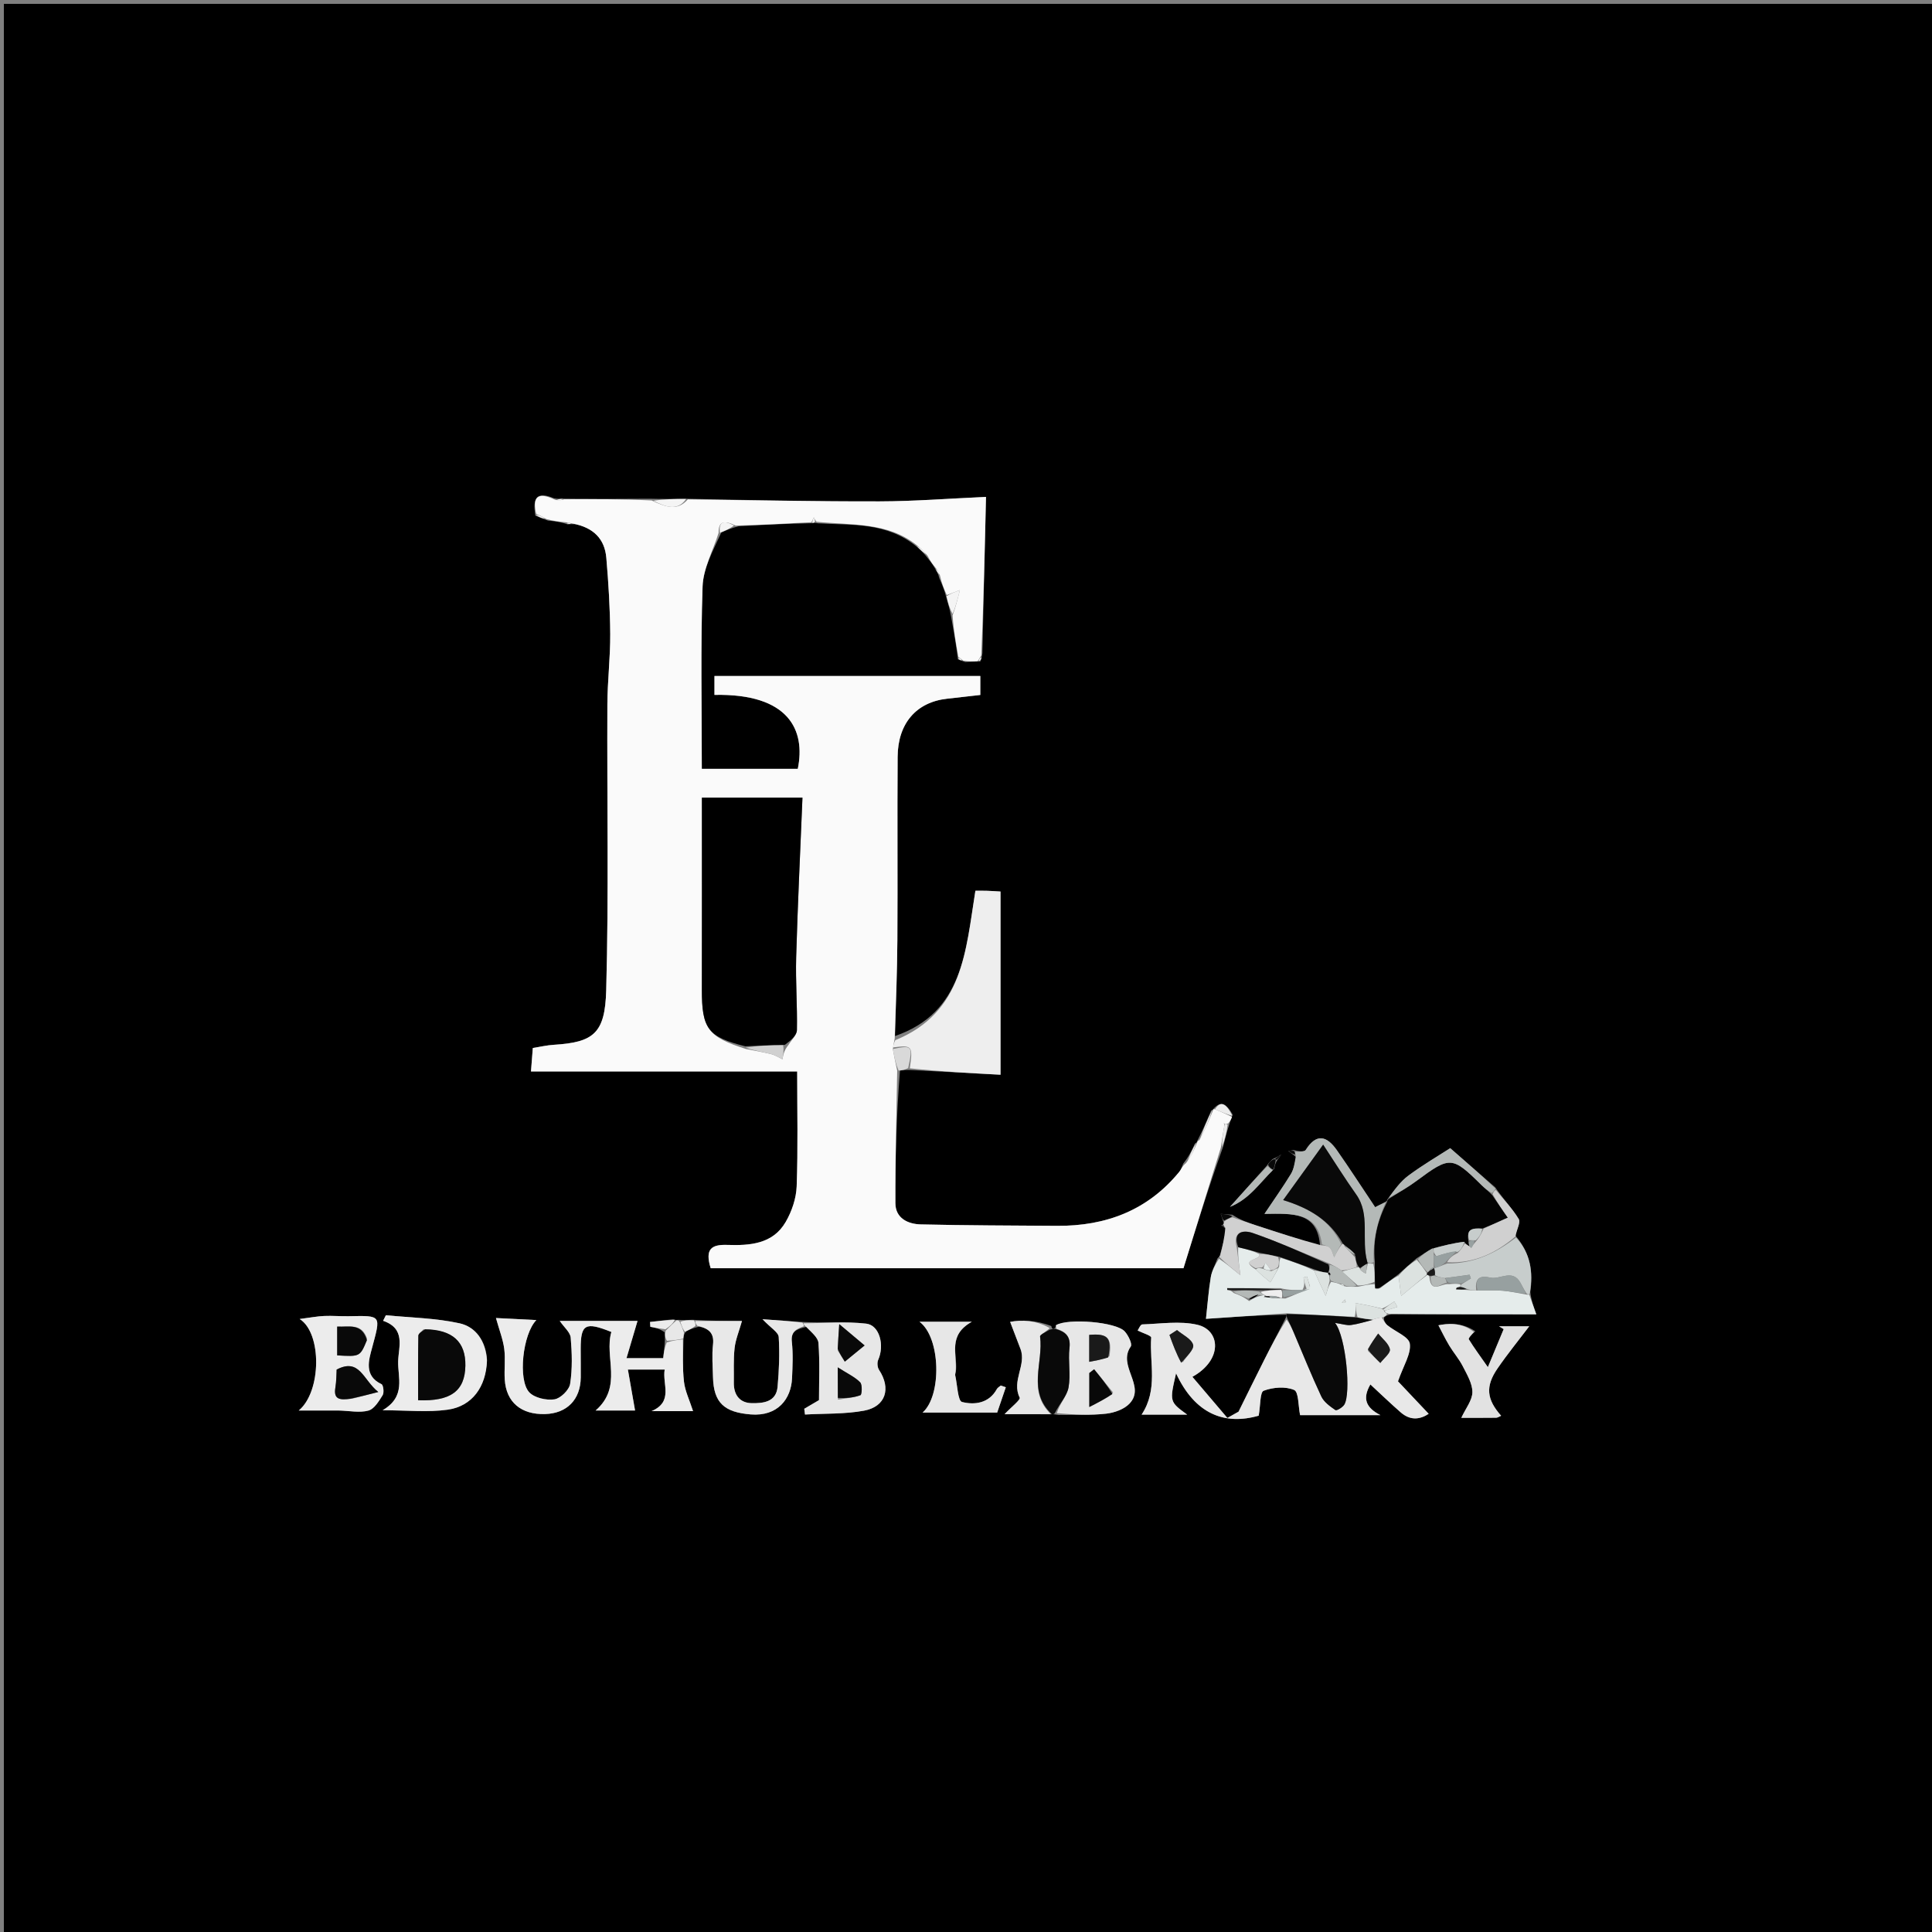 <svg version="1.1" id="Layer_1" xmlns="http://www.w3.org/2000/svg" xmlns:xlink="http://www.w3.org/1999/xlink" x="0px" y="0px"
	 width="100%" viewBox="0 0 500 500" enable-background="new 0 0 500 500" xml:space="preserve">
<rect x="0" y="0" width="500" height="500" fill="#808080" stroke="none"/>
<path fill="#000000" opacity="1" stroke="none" 
	d="
M334,501 
	C222.667,501 111.833,501 1,501 
	C1,334.333 1,167.667 1,1 
	C167.667,1 334.333,1 501,1 
	C501,167.667 501,334.333 501,501 
	C445.5,501 390,501 334,501 
M329.398,299.946 
	C328.978,300.304 328.559,300.662 327.817,301.72 
	C324.767,305.129 321.716,308.538 318.316,312.339 
	C323.322,310.341 325.985,306.165 329.767,302.475 
	C329.9,301.716 330.033,300.957 330.693,300.061 
	C330.989,299.637 331.285,299.214 331.581,298.791 
	C331.02,299.151 330.458,299.51 329.398,299.946 
M314,287.024 
	C314,287.024 314.041,287.083 313.459,287.421 
	C312.372,289.952 311.285,292.483 309.872,295.233 
	C309.872,295.233 309.847,295.624 309.254,295.965 
	C308.475,297.632 307.696,299.299 306.222,301.141 
	C305.896,301.842 305.699,302.649 305.225,303.23 
	C297.034,313.266 286.183,317.336 273.514,317.245 
	C261.776,317.16 250.037,317.146 238.303,316.874 
	C234.949,316.797 231.741,315.265 231.726,311.383 
	C231.681,299.946 232.01,288.507 232.911,277.069 
	C233.617,276.961 234.323,276.853 235.873,276.928 
	C243.68,277.338 251.487,277.748 258.936,278.139 
	C258.936,261.83 258.936,246.314 258.936,230.729 
	C257.282,230.637 256.3,230.559 255.317,230.534 
	C254.25,230.506 253.182,230.527 252.431,230.527 
	C249.923,246.106 249.304,262.007 231.64,268.124 
	C231.849,259.841 232.188,251.558 232.239,243.273 
	C232.338,227.468 232.194,211.662 232.306,195.858 
	C232.368,187.182 237.164,181.719 245.071,180.833 
	C247.956,180.509 250.842,180.181 253.705,179.857 
	C253.705,178.122 253.705,176.743 253.705,174.941 
	C230.708,174.941 208.004,174.941 184.902,174.941 
	C184.902,176.507 184.902,178.168 184.902,179.838 
	C204.221,179.444 208.514,189.016 206.468,198.967 
	C198.209,198.967 189.982,198.967 181.627,198.967 
	C181.627,182.993 181.3,167.376 181.827,151.789 
	C181.984,147.122 184.524,142.536 186.665,137.829 
	C187.878,137.266 189.091,136.704 191.178,136.191 
	C197.455,135.846 203.731,135.501 210.472,135.403 
	C210.628,135.322 210.784,135.241 211.682,135.436 
	C220.452,135.972 229.541,135.048 237.359,141.571 
	C238.24,142.365 239.121,143.158 240.184,144.56 
	C240.833,145.359 241.482,146.159 242.219,147.538 
	C242.517,148.012 242.814,148.486 243.098,149.657 
	C243.738,151.105 244.377,152.552 244.898,154.585 
	C245.328,156.042 245.758,157.499 246.174,159.702 
	C246.79,163.133 247.406,166.563 247.911,170.647 
	C248.276,170.79 248.641,170.933 249.778,171.328 
	C250.85,171.26 251.922,171.191 253.728,171.164 
	C253.883,170.771 254.039,170.378 254.244,169.049 
	C254.555,155.514 254.866,141.978 255.174,128.599 
	C245.665,129.022 236.673,129.731 227.679,129.754 
	C211.122,129.796 194.565,129.434 177.12,129.066 
	C174.411,129.123 171.702,129.18 168.069,129.074 
	C160.715,129.121 153.361,129.169 145.342,129.052 
	C144.893,129.106 144.443,129.16 143.308,128.935 
	C138.95,127.088 137.771,128.81 138.551,133.449 
	C139.42,133.806 140.289,134.164 141.803,134.725 
	C143.379,134.877 144.954,135.028 146.857,135.691 
	C147.222,135.664 147.587,135.638 148.736,135.648 
	C153.625,136.519 156.495,139.5 156.915,144.354 
	C157.483,150.915 157.885,157.51 157.926,164.092 
	C157.963,170.171 157.213,176.252 157.186,182.334 
	C157.075,206.992 157.56,231.663 156.885,256.304 
	C156.581,267.435 153.642,269.759 143.299,270.395 
	C141.516,270.504 139.752,270.929 137.891,271.222 
	C137.737,273.205 137.597,274.996 137.418,277.294 
	C160.382,277.294 183.289,277.294 206.311,277.294 
	C206.311,287.372 206.536,297.207 206.179,307.02 
	C206.066,310.141 204.92,313.507 203.34,316.235 
	C200.004,321.996 194.03,322.375 188.203,322.181 
	C184.106,322.045 182.381,323.253 183.927,328.217 
	C224.617,328.217 265.269,328.217 306.286,328.217 
	C309.451,317.999 312.704,307.493 316.589,296.628 
	C317.042,294.751 317.495,292.873 318.339,290.372 
	C318.505,289.934 318.67,289.497 319.007,288.448 
	C317.202,285.305 315.831,284.913 314,287.024 
M177.59,344.494 
	C178.392,344.122 179.194,343.751 180.93,343.334 
	C183.504,343.816 184.863,345.006 184.525,347.978 
	C184.21,350.754 184.449,353.6 184.521,356.413 
	C184.691,363.108 187.513,365.502 194.276,366.051 
	C201.326,366.623 204.743,361.981 204.977,356.705 
	C205.116,353.557 205.271,350.37 204.929,347.254 
	C204.641,344.622 206.068,343.947 208.894,343.357 
	C209.915,344.755 211.706,346.095 211.815,347.561 
	C212.184,352.515 211.956,357.514 211.956,362.353 
	C210.495,363.21 209.318,363.899 208.142,364.589 
	C208.205,365.086 208.268,365.582 208.33,366.079 
	C213.429,365.791 218.619,366.001 223.601,365.083 
	C229.242,364.042 230.663,359.328 227.496,354.531 
	C227.065,353.879 226.957,352.639 227.275,351.93 
	C228.953,348.195 227.658,342.961 224.175,342.558 
	C218.852,341.943 213.401,342.444 207.277,342.103 
	C204.332,341.899 201.386,341.694 197.338,341.414 
	C199.494,343.69 201.452,344.792 201.53,346.014 
	C201.802,350.29 201.621,354.625 201.237,358.904 
	C200.879,362.894 197.457,363.181 194.557,363.137 
	C191.461,363.09 189.861,361.006 189.914,357.825 
	C189.963,354.841 189.782,351.833 190.113,348.882 
	C190.361,346.681 191.263,344.553 192.024,341.863 
	C188.546,341.863 184.25,341.863 179.191,341.561 
	C178.113,341.624 177.036,341.687 175.497,341.568 
	C175.497,341.568 175.031,341.738 174.216,341.427 
	C172.22,341.659 170.224,341.891 168.229,342.123 
	C168.255,342.541 168.28,342.959 168.306,343.376 
	C169.489,343.604 170.671,343.831 171.989,344.79 
	C172.047,345.528 172.106,346.266 172.019,347.847 
	C171.891,349.084 171.763,350.321 171.641,351.493 
	C168.606,351.493 165.993,351.493 162.137,351.493 
	C163.187,347.948 164.081,344.93 164.991,341.855 
	C158.796,341.855 151.866,341.855 144.859,341.855 
	C145.996,343.513 147.581,344.791 147.699,346.192 
	C148.035,350.157 148.164,354.236 147.549,358.139 
	C147.299,359.728 145.054,361.925 143.474,362.153 
	C141.378,362.455 138.316,361.774 136.962,360.316 
	C133.992,357.115 135.266,345.243 138.811,341.631 
	C134.625,341.42 130.936,341.233 128.352,341.103 
	C129.238,344.282 130.179,346.637 130.496,349.073 
	C130.837,351.694 130.458,354.4 130.631,357.053 
	C131.014,362.903 134.88,366.135 141.07,365.958 
	C146.724,365.795 150.237,362.214 150.296,356.512 
	C150.321,354.014 150.277,351.516 150.282,349.018 
	C150.292,342.7 151.461,341.992 158.223,344.713 
	C156.32,351.176 161.27,358.837 154.146,365.037 
	C158.251,365.037 161.937,365.037 164.354,365.037 
	C163.704,361.332 163.106,357.924 162.495,354.441 
	C166.248,354.441 168.994,354.441 172.02,354.441 
	C171.357,358.195 174.37,362.735 168.627,365.198 
	C172.527,365.198 176.426,365.198 179.363,365.198 
	C178.445,362.341 177.292,360.016 177.013,357.59 
	C176.598,353.975 176.801,350.288 176.901,346.209 
	C176.936,345.76 176.97,345.311 177.59,344.494 
M386.952,307.276 
	C383.077,303.902 379.203,300.528 375.315,297.143 
	C372.372,299.046 368.293,301.431 364.516,304.224 
	C362.427,305.768 360.844,307.996 359.008,310.462 
	C359.004,310.645 359.001,310.827 358.317,311.162 
	C357.287,311.698 356.256,312.233 355.89,312.423 
	C352.375,307.171 349.267,302.362 345.985,297.675 
	C343.44,294.04 340.743,293.131 337.921,297.602 
	C337.571,298.158 336.055,297.978 334.778,297.634 
	C334.313,297.731 333.848,297.828 333.383,297.925 
	C333.948,298.282 334.512,298.639 335.519,299.537 
	C335.062,300.969 334.857,302.553 334.099,303.802 
	C332.133,307.045 329.925,310.14 327.238,314.152 
	C334.667,314.031 341.042,313.678 341.633,322.512 
	C336.163,320.734 330.691,318.963 325.225,317.174 
	C323.136,316.49 321.06,315.763 318.929,314.384 
	C317.926,314.303 316.923,314.221 315.921,314.14 
	C316.149,314.815 316.377,315.491 316.74,316.598 
	C316.74,316.598 316.583,317.022 316.06,317.13 
	C316.312,317.283 316.565,317.436 317.467,318.114 
	C316.911,320.387 316.354,322.66 315.667,324.981 
	C315.667,324.981 315.588,325.097 315.624,325.119 
	C315.624,325.119 315.58,325.089 315.071,325.705 
	C314.478,327.315 313.622,328.881 313.348,330.544 
	C312.783,333.961 312.53,337.43 312.1,341.315 
	C318.765,340.856 325.857,340.368 332.931,340.239 
	C332.932,340.48 332.955,340.719 332.55,341.474 
	C330.762,344.957 328.951,348.428 327.193,351.926 
	C324.95,356.387 322.75,360.87 320.532,365.344 
	C319.568,365.884 318.604,366.424 317.64,366.964 
	C314.724,363.535 311.808,360.105 308.592,356.322 
	C316.514,351.931 315.868,344.226 309.856,342.843 
	C305.338,341.803 300.383,342.601 295.629,342.755 
	C295.135,342.771 294.679,343.972 294.416,344.335 
	C295.73,344.994 297.966,345.663 297.928,346.164 
	C297.445,352.693 299.77,359.577 295.443,366.11 
	C299.272,366.11 302.805,366.11 307.253,366.11 
	C302.661,362.766 302.661,362.766 304.364,355.42 
	C309.244,365.895 316.851,368.939 325.752,366.376 
	C326.23,363.661 326.067,360.289 327.037,359.924 
	C329.432,359.022 332.666,358.753 334.923,359.722 
	C336.116,360.234 335.972,363.863 336.465,366.243 
	C342.832,366.243 350.046,366.243 357.26,366.243 
	C353.54,364.33 352.502,362.005 354.652,358.297 
	C357.282,360.728 359.829,363.187 362.493,365.511 
	C365.132,367.814 367.655,367.273 369.743,365.894 
	C366.417,362.372 363.502,359.286 361.799,357.484 
	C363.24,353.344 365.221,350.384 364.859,347.746 
	C364.61,345.937 361.065,344.622 359.074,342.987 
	C358.435,342.462 358.056,341.621 358.22,340.921 
	C358.54,340.643 358.861,340.364 360.094,340.145 
	C372.581,340.145 385.068,340.145 397.598,340.145 
	C396.85,338.063 396.305,336.548 396.032,334.401 
	C396.829,329.156 396.092,324.311 392.122,319.694 
	C392.475,318.26 393.581,316.37 393.041,315.475 
	C391.402,312.76 389.125,310.43 386.952,307.276 
M272.068,343.178 
	C268.184,341.638 264.291,341.543 261.424,342.103 
	C262.494,344.9 263.294,346.998 264.099,349.095 
	C265.7,353.263 261.733,357.347 263.892,361.701 
	C264.171,362.263 261.64,364.219 259.982,365.984 
	C264.249,365.984 268.104,365.984 272.492,366.014 
	C272.67,366.006 272.848,365.999 273.944,366.196 
	C278.066,366.12 282.219,366.317 286.297,365.855 
	C288.41,365.616 290.935,364.721 292.329,363.235 
	C296.615,358.668 289.102,353.482 292.641,348.472 
	C293.096,347.828 292.001,345.584 291.083,344.573 
	C288.84,342.102 276.448,341.103 273.327,342.939 
	C273.207,343.009 273.367,343.554 272.703,343.919 
	C272.474,343.947 272.244,343.975 272.068,343.178 
M126.034,351.74 
	C125.712,347.074 123.15,343.403 118.939,342.472 
	C112.729,341.099 106.235,341.015 99.862,340.382 
	C99.624,340.862 99.387,341.342 99.149,341.822 
	C105.059,343.865 103.158,348.512 103.042,352.281 
	C102.913,356.46 105.15,361.388 99.015,364.973 
	C105.413,364.973 110.734,365.551 115.87,364.825 
	C122.167,363.934 125.801,358.94 126.034,351.74 
M87.97,365.041 
	C90.449,365.106 93.068,365.683 95.356,365.054 
	C96.86,364.64 98.077,362.605 99.035,361.057 
	C99.45,360.385 99.205,358.439 98.724,358.214 
	C94.08,356.039 95.482,351.855 96.282,348.857 
	C98.554,340.352 98.868,340.453 90.277,340.635 
	C88.15,340.68 86.016,340.479 83.893,340.573 
	C82.113,340.652 80.346,340.997 77.552,341.355 
	C83.349,344.995 83.212,360.182 77.319,365.035 
	C81.357,365.035 84.23,365.035 87.97,365.041 
M381.807,344.528 
	C378.115,342.038 374.34,342.577 372.261,342.981 
	C373.084,344.535 373.99,346.434 375.067,348.232 
	C376.165,350.065 377.611,351.705 378.574,353.598 
	C379.66,355.735 381.074,358.067 381.052,360.302 
	C381.033,362.396 379.324,364.474 378.186,366.93 
	C380.979,366.93 384.095,366.949 387.21,366.908 
	C387.622,366.902 388.03,366.589 388.489,366.397 
	C384.714,362.125 384.372,358.797 387.556,354.161 
	C390.138,350.401 393.032,346.856 395.774,343.234 
	C393.377,343.234 390.657,343.234 387.937,343.234 
	C388.341,343.483 388.745,343.732 389.149,343.981 
	C387.853,347.096 386.556,350.212 385.058,353.814 
	C382.964,350.817 381.456,348.77 380.128,346.613 
	C379.963,346.346 380.755,345.491 381.807,344.528 
M247.437,354.466 
	C247.734,350.311 245.257,345.563 251.506,342.067 
	C246.258,342.067 242.518,342.067 237.968,342.067 
	C243.473,346.173 243.766,361.191 238.768,365.569 
	C245.375,365.569 251.534,365.569 258.073,365.569 
	C258.77,363.522 259.536,361.272 260.302,359.023 
	C259.865,358.874 259.428,358.725 258.991,358.576 
	C258.65,358.876 258.19,359.111 257.985,359.485 
	C255.945,363.201 252.206,363.648 248.971,362.831 
	C247.872,362.554 247.762,358.35 247.208,355.938 
	C247.172,355.781 247.212,355.607 247.437,354.466 
z"/>
<path fill="#FAFAFA" opacity="1" stroke="none" 
	d="
M146.006,129.216 
	C153.361,129.169 160.715,129.121 168.64,129.519 
	C172.265,131.211 175.311,132.355 178.007,129.241 
	C194.565,129.434 211.122,129.796 227.679,129.754 
	C236.673,129.731 245.665,129.022 255.174,128.599 
	C254.866,141.978 254.555,155.514 253.956,169.632 
	C253.443,170.517 253.219,170.82 252.994,171.123 
	C251.922,171.191 250.85,171.26 249.29,170.971 
	C248.542,170.407 248.282,170.2 248.021,169.993 
	C247.406,166.563 246.79,163.133 246.533,159.251 
	C247.367,156.917 247.841,155.034 248.424,152.716 
	C246.78,153.335 245.899,153.667 245.017,153.999 
	C244.377,152.552 243.738,151.105 243.313,149.135 
	C243.062,148.061 242.596,147.51 242.131,146.959 
	C241.482,146.159 240.833,145.359 240.092,143.895 
	C239.042,142.485 238.085,141.74 237.128,140.996 
	C229.541,135.048 220.452,135.972 211.311,135.036 
	C210.83,134.388 210.721,134.141 210.612,133.894 
	C210.41,134.315 210.209,134.735 210.007,135.156 
	C203.731,135.501 197.455,135.846 190.399,136.022 
	C187.264,134.522 185.932,135.002 185.972,137.912 
	C184.524,142.536 181.984,147.122 181.827,151.789 
	C181.3,167.376 181.627,182.993 181.627,198.967 
	C189.982,198.967 198.209,198.967 206.468,198.967 
	C208.514,189.016 204.221,179.444 184.902,179.838 
	C184.902,178.168 184.902,176.507 184.902,174.941 
	C208.004,174.941 230.708,174.941 253.705,174.941 
	C253.705,176.743 253.705,178.122 253.705,179.857 
	C250.842,180.181 247.956,180.509 245.071,180.833 
	C237.164,181.719 232.368,187.182 232.306,195.858 
	C232.194,211.662 232.338,227.468 232.239,243.273 
	C232.188,251.558 231.849,259.841 231.551,268.747 
	C231.333,269.939 231.205,270.509 231.068,271.484 
	C231.437,273.615 231.815,275.342 232.193,277.069 
	C232.01,288.507 231.681,299.946 231.726,311.383 
	C231.741,315.265 234.949,316.797 238.303,316.874 
	C250.037,317.146 261.776,317.16 273.514,317.245 
	C286.183,317.336 297.034,313.266 305.225,303.23 
	C305.699,302.649 305.896,301.842 306.934,301.012 
	C308.38,299.131 309.114,297.377 309.847,295.624 
	C309.847,295.624 309.872,295.233 310.389,295.073 
	C311.951,292.304 312.996,289.693 314.041,287.083 
	C314.041,287.083 314,287.024 314.407,287.075 
	C316.155,287.771 317.496,288.416 318.836,289.06 
	C318.67,289.497 318.505,289.934 317.906,290.684 
	C317.473,290.997 316.997,291.004 316.946,290.869 
	C316.813,290.685 316.731,290.636 316.649,290.587 
	C316.767,290.724 316.886,290.861 316.868,291.31 
	C316.474,293.411 316.216,295.199 315.958,296.987 
	C312.704,307.493 309.451,317.999 306.286,328.217 
	C265.269,328.217 224.617,328.217 183.927,328.217 
	C182.381,323.253 184.106,322.045 188.203,322.181 
	C194.03,322.375 200.004,321.996 203.34,316.235 
	C204.92,313.507 206.066,310.141 206.179,307.02 
	C206.536,297.207 206.311,287.372 206.311,277.294 
	C183.289,277.294 160.382,277.294 137.418,277.294 
	C137.597,274.996 137.737,273.205 137.891,271.222 
	C139.752,270.929 141.516,270.504 143.299,270.395 
	C153.642,269.759 156.581,267.435 156.885,256.304 
	C157.56,231.663 157.075,206.992 157.186,182.334 
	C157.213,176.252 157.963,170.171 157.926,164.092 
	C157.885,157.51 157.483,150.915 156.915,144.354 
	C156.495,139.5 153.625,136.519 148.137,135.476 
	C147.202,135.262 146.866,135.221 146.529,135.18 
	C144.954,135.028 143.379,134.877 141.376,134.329 
	C140.223,133.614 139.496,133.296 138.769,132.977 
	C137.771,128.81 138.95,127.088 143.696,129.349 
	C144.725,129.581 145.366,129.399 146.006,129.216 
M193.106,271.493 
	C195.28,271.925 197.473,272.278 199.619,272.821 
	C200.627,273.076 201.543,273.693 202.5,274.147 
	C202.704,272.986 202.908,271.825 204.031,270.464 
	C204.804,269.173 206.216,267.894 206.242,266.588 
	C206.366,260.295 205.87,253.988 206.049,247.698 
	C206.434,234.167 207.098,220.644 207.675,206.436 
	C198.469,206.436 190.146,206.436 181.652,206.436 
	C181.652,222.954 181.679,239.505 181.641,256.056 
	C181.618,266.239 183.199,268.37 193.106,271.493 
M190.515,133.419 
	C190.515,133.419 190.576,133.522 190.515,133.419 
z"/>
<path fill="#E8E8E8" opacity="1" stroke="none" 
	d="
M357.559,340.925 
	C358.056,341.621 358.435,342.462 359.074,342.987 
	C361.065,344.622 364.61,345.937 364.859,347.746 
	C365.221,350.384 363.24,353.344 361.799,357.484 
	C363.502,359.286 366.417,362.372 369.743,365.894 
	C367.655,367.273 365.132,367.814 362.493,365.511 
	C359.829,363.187 357.282,360.728 354.652,358.297 
	C352.502,362.005 353.54,364.33 357.26,366.243 
	C350.046,366.243 342.832,366.243 336.465,366.243 
	C335.972,363.863 336.116,360.234 334.923,359.722 
	C332.666,358.753 329.432,359.022 327.037,359.924 
	C326.067,360.289 326.23,363.661 325.752,366.376 
	C316.851,368.939 309.244,365.895 304.364,355.42 
	C302.661,362.766 302.661,362.766 307.253,366.11 
	C302.805,366.11 299.272,366.11 295.443,366.11 
	C299.77,359.577 297.445,352.693 297.928,346.164 
	C297.966,345.663 295.73,344.994 294.416,344.335 
	C294.679,343.972 295.135,342.771 295.629,342.755 
	C300.383,342.601 305.338,341.803 309.856,342.843 
	C315.868,344.226 316.514,351.931 308.592,356.322 
	C311.808,360.105 314.724,363.535 317.64,366.964 
	C318.604,366.424 319.568,365.884 320.532,365.344 
	C322.75,360.87 324.95,356.387 327.193,351.926 
	C328.951,348.428 330.762,344.957 332.952,341.52 
	C333.823,342.615 334.308,343.658 334.759,344.715 
	C337.136,350.289 339.383,355.923 341.957,361.404 
	C342.638,362.855 344.221,363.974 345.607,364.932 
	C345.922,365.149 347.429,364.254 347.886,363.547 
	C349.691,360.756 348.348,345.919 345.509,342.366 
	C347.401,342.646 348.547,343.063 349.616,342.918 
	C351.503,342.663 353.344,342.065 355.397,341.453 
	C356.247,341.173 356.903,341.049 357.559,340.925 
M306.091,352.563 
	C307.074,351.032 309.102,349.218 308.782,348.041 
	C308.364,346.504 306.089,345.472 304.612,344.223 
	C303.961,344.645 303.31,345.066 302.658,345.487 
	C303.537,347.929 304.415,350.371 306.091,352.563 
M353.995,349.578 
	C355.072,350.63 356.148,351.683 357.224,352.736 
	C358.119,351.545 359.897,350.176 359.702,349.203 
	C359.401,347.7 357.75,346.466 356.672,345.118 
	C355.779,346.358 354.887,347.598 353.995,349.578 
z"/>
<path fill="#EEEEEE" opacity="1" stroke="none" 
	d="
M231.076,271.079 
	C231.205,270.509 231.333,269.939 231.704,269.195 
	C249.304,262.007 249.923,246.106 252.431,230.527 
	C253.182,230.527 254.25,230.506 255.317,230.534 
	C256.3,230.559 257.282,230.637 258.936,230.729 
	C258.936,246.314 258.936,261.83 258.936,278.139 
	C251.487,277.748 243.68,277.338 235.459,276.477 
	C236.283,270.663 236.095,270.428 231.076,271.079 
z"/>
<path fill="#E5ECEB" opacity="1" stroke="none" 
	d="
M395.761,335.034 
	C396.305,336.548 396.85,338.063 397.598,340.145 
	C385.068,340.145 372.581,340.145 359.431,340.016 
	C358.479,339.742 358.281,339.518 358.517,339.162 
	C359.788,338.815 360.715,338.519 361.642,338.223 
	C361.372,337.754 361.102,337.285 360.833,336.816 
	C359.85,337.499 358.867,338.182 357.663,338.658 
	C355.223,338.039 353.002,337.627 350.782,337.214 
	C350.851,338.397 350.92,339.58 350.58,340.79 
	C344.43,340.505 338.69,340.192 332.949,339.88 
	C325.857,340.368 318.765,340.856 312.1,341.315 
	C312.53,337.43 312.783,333.961 313.348,330.544 
	C313.622,328.881 314.478,327.315 315.477,325.762 
	C317.147,326.856 318.411,327.894 321.011,330.028 
	C320.581,326.761 320.319,324.769 320.457,322.782 
	C322.56,323.267 324.264,323.748 325.902,324.538 
	C326.546,326.238 320.464,325.791 325.011,328.541 
	C326.32,329.878 327.548,330.87 328.777,331.862 
	C329.528,330.596 330.278,329.33 331.052,327.754 
	C331.069,326.824 331.064,326.204 331.414,325.528 
	C334.521,326.471 337.272,327.47 340.093,328.817 
	C341.036,331.017 341.91,332.869 343.096,335.382 
	C343.488,333.959 343.797,332.839 344.467,331.745 
	C345.536,331.921 346.243,332.072 346.982,332.436 
	C347.351,332.739 347.689,332.829 348.407,332.966 
	C349.552,333.019 350.315,333.025 351.418,333.013 
	C353.052,332.671 354.347,332.346 355.751,332.34 
	C355.869,332.882 355.878,333.106 355.933,333.55 
	C356.329,333.695 356.679,333.62 357.293,333.302 
	C359.014,331.963 360.471,330.866 361.938,330.13 
	C362.185,332.205 362.423,333.92 362.626,335.384 
	C364.869,333.518 367.043,331.709 369.417,329.935 
	C369.616,329.97 369.937,330.215 369.944,330.573 
	C370.368,334.877 372.967,332.08 374.967,332.334 
	C376.225,332.222 377.068,332.195 377.932,332.374 
	C377.952,332.58 377.998,332.992 377.744,333.078 
	C377.328,333.191 377.13,333.169 377.016,333.256 
	C376.911,333.336 376.895,333.533 376.839,333.679 
	C377.784,333.725 378.729,333.771 380.065,333.876 
	C380.983,333.945 381.509,333.957 382.37,333.983 
	C384.78,333.999 386.868,333.866 388.929,334.039 
	C390.992,334.213 393.03,334.694 395.25,335.06 
	C395.42,335.08 395.761,335.034 395.761,335.034 
M329.438,335.98 
	C329.941,335.982 330.444,335.984 331.396,335.998 
	C331.396,335.998 331.844,336.039 332.656,336.055 
	C334.792,335.222 336.927,334.389 339.034,332.916 
	C338.769,332.062 338.503,331.208 338.238,330.354 
	C337.941,330.441 337.644,330.528 337.347,330.615 
	C337.546,331.636 337.745,332.657 337.087,333.823 
	C335.35,333.871 333.612,333.918 331.309,333.38 
	C326.737,333.38 322.164,333.38 317.592,333.38 
	C317.597,333.528 317.603,333.676 317.609,333.824 
	C318.081,333.863 318.553,333.902 319.271,334.619 
	C320.533,335.082 321.794,335.546 323.267,336.717 
	C324.193,336.137 325.119,335.558 326.58,335.284 
	C326.778,335.228 326.975,335.172 327.269,335.145 
	C327.269,335.145 327.388,335.195 327.1,335.717 
	C327.639,335.731 328.178,335.744 329.438,335.98 
M348.281,336.998 
	C348.207,336.764 348.134,336.53 348.06,336.297 
	C347.799,336.561 347.538,336.824 347.277,337.088 
	C347.511,337.16 347.745,337.232 348.281,336.998 
M368.516,333.584 
	C368.516,333.584 368.446,333.475 368.516,333.584 
M343.581,336.514 
	C343.581,336.514 343.481,336.571 343.581,336.514 
z"/>
<path fill="#ECECEC" opacity="1" stroke="none" 
	d="
M176.74,346.632 
	C176.801,350.288 176.598,353.975 177.013,357.59 
	C177.292,360.016 178.445,362.341 179.363,365.198 
	C176.426,365.198 172.527,365.198 168.627,365.198 
	C174.37,362.735 171.357,358.195 172.02,354.441 
	C168.994,354.441 166.248,354.441 162.495,354.441 
	C163.106,357.924 163.704,361.332 164.354,365.037 
	C161.937,365.037 158.251,365.037 154.146,365.037 
	C161.27,358.837 156.32,351.176 158.223,344.713 
	C151.461,341.992 150.292,342.7 150.282,349.018 
	C150.277,351.516 150.321,354.014 150.296,356.512 
	C150.237,362.214 146.724,365.795 141.07,365.958 
	C134.88,366.135 131.014,362.903 130.631,357.053 
	C130.458,354.4 130.837,351.694 130.496,349.073 
	C130.179,346.637 129.238,344.282 128.352,341.103 
	C130.936,341.233 134.625,341.42 138.811,341.631 
	C135.266,345.243 133.992,357.115 136.962,360.316 
	C138.316,361.774 141.378,362.455 143.474,362.153 
	C145.054,361.925 147.299,359.728 147.549,358.139 
	C148.164,354.236 148.035,350.157 147.699,346.192 
	C147.581,344.791 145.996,343.513 144.859,341.855 
	C151.866,341.855 158.796,341.855 164.991,341.855 
	C164.081,344.93 163.187,347.948 162.137,351.493 
	C165.993,351.493 168.606,351.493 171.641,351.493 
	C171.763,350.321 171.891,349.084 172.552,347.42 
	C174.303,346.872 175.522,346.752 176.74,346.632 
z"/>
<path fill="#030303" opacity="1" stroke="none" 
	d="
M355.887,333.33 
	C355.878,333.106 355.869,332.882 355.842,332.04 
	C355.783,329.969 355.743,328.515 355.815,326.617 
	C355.236,320.771 356.535,315.772 358.997,311.01 
	C359.001,310.827 359.004,310.645 359.387,310.272 
	C362.043,308.602 364.406,307.235 366.584,305.621 
	C375.291,299.168 375.805,299.178 383.428,306.71 
	C384.242,307.515 385.146,308.228 386.18,309.287 
	C387.629,311.418 388.909,313.246 390.226,315.128 
	C387.905,316.177 385.942,317.063 383.577,317.974 
	C380.992,317.777 379.377,318.129 380.093,321.495 
	C380.166,322.371 380.347,322.697 380.233,322.636 
	C379.644,322.109 379.351,321.969 378.979,321.386 
	C376.272,321.655 373.642,322.368 370.707,323.102 
	C369.246,323.908 368.092,324.693 366.634,325.637 
	C364.864,327.121 363.396,328.445 361.929,329.77 
	C360.471,330.866 359.014,331.963 356.996,333.312 
	C356.252,333.487 356.07,333.409 355.887,333.33 
z"/>
<path fill="#E7E7E7" opacity="1" stroke="none" 
	d="
M208.004,342.471 
	C213.401,342.444 218.852,341.943 224.175,342.558 
	C227.658,342.961 228.953,348.195 227.275,351.93 
	C226.957,352.639 227.065,353.879 227.496,354.531 
	C230.663,359.328 229.242,364.042 223.601,365.083 
	C218.619,366.001 213.429,365.791 208.33,366.079 
	C208.268,365.582 208.205,365.086 208.142,364.589 
	C209.318,363.899 210.495,363.21 211.956,362.353 
	C211.956,357.514 212.184,352.515 211.815,347.561 
	C211.706,346.095 209.915,344.755 208.443,343.222 
	C207.99,342.881 207.994,342.676 208.004,342.471 
M216.864,362.223 
	C218.822,361.892 220.848,361.748 222.683,361.078 
	C223.06,360.941 223.216,358.364 222.616,357.75 
	C221.27,356.371 219.384,355.519 216.812,353.872 
	C216.812,357.402 216.812,359.358 216.864,362.223 
M216.802,349.521 
	C217.414,350.478 218.026,351.435 218.638,352.392 
	C220.143,351.161 221.647,349.929 223.76,348.199 
	C221.534,346.329 219.88,344.939 217.195,342.684 
	C216.99,345.79 216.896,347.21 216.802,349.521 
z"/>
<path fill="#ECECEC" opacity="1" stroke="none" 
	d="
M126.032,352.161 
	C125.801,358.94 122.167,363.934 115.87,364.825 
	C110.734,365.551 105.413,364.973 99.015,364.973 
	C105.15,361.388 102.913,356.46 103.042,352.281 
	C103.158,348.512 105.059,343.865 99.149,341.822 
	C99.387,341.342 99.624,340.862 99.862,340.382 
	C106.235,341.015 112.729,341.099 118.939,342.472 
	C123.15,343.403 125.712,347.074 126.032,352.161 
M109.59,344.029 
	C109.129,344.58 108.278,345.124 108.268,345.682 
	C108.168,351.256 108.208,356.831 108.208,362.386 
	C116.705,362.694 120.331,359.951 120.438,353.432 
	C120.539,347.301 117.148,344.097 109.59,344.029 
z"/>
<path fill="#E7E7E7" opacity="1" stroke="none" 
	d="
M273.396,343.877 
	C273.367,343.554 273.207,343.009 273.327,342.939 
	C276.448,341.103 288.84,342.102 291.083,344.573 
	C292.001,345.584 293.096,347.828 292.641,348.472 
	C289.102,353.482 296.615,358.668 292.329,363.235 
	C290.935,364.721 288.41,365.616 286.297,365.855 
	C282.219,366.317 278.066,366.12 273.5,365.723 
	C274.268,363.195 276.144,361.258 276.54,359.056 
	C277.134,355.745 276.392,352.213 276.784,348.841 
	C277.126,345.89 275.817,344.648 273.396,343.877 
M288.064,360.377 
	C286.429,358.374 284.793,356.371 283.158,354.367 
	C282.742,354.69 282.327,355.012 281.911,355.335 
	C281.911,357.874 281.911,360.413 281.911,364.134 
	C284.309,362.908 286.018,362.034 288.064,360.377 
M287.112,351.017 
	C287.853,346.251 286.716,345.035 281.889,345.464 
	C281.889,347.705 281.889,349.938 281.889,352.443 
	C283.656,352.118 285.066,351.858 287.112,351.017 
z"/>
<path fill="#ECECEC" opacity="1" stroke="none" 
	d="
M87.537,365.038 
	C84.23,365.035 81.357,365.035 77.319,365.035 
	C83.212,360.182 83.349,344.995 77.552,341.355 
	C80.346,340.997 82.113,340.652 83.893,340.573 
	C86.016,340.479 88.15,340.68 90.277,340.635 
	C98.868,340.453 98.554,340.352 96.282,348.857 
	C95.482,351.855 94.08,356.039 98.724,358.214 
	C99.205,358.439 99.45,360.385 99.035,361.057 
	C98.077,362.605 96.86,364.64 95.356,365.054 
	C93.068,365.683 90.449,365.106 87.537,365.038 
M91.155,361.981 
	C93.143,361.471 95.13,360.96 97.905,360.247 
	C93.945,357.117 93.09,351.329 87.125,354.443 
	C87.051,355.585 87.083,357.385 86.791,359.132 
	C86.275,362.223 87.983,362.377 91.155,361.981 
M94.986,346.421 
	C93.6,342.306 90.318,343.489 87.264,343.316 
	C87.264,346.067 87.264,348.43 87.264,350.77 
	C93.184,351.12 93.184,351.12 94.986,346.421 
z"/>
<path fill="#E8E8E8" opacity="1" stroke="none" 
	d="
M207.641,342.287 
	C207.994,342.676 207.99,342.881 207.999,343.239 
	C206.068,343.947 204.641,344.622 204.929,347.254 
	C205.271,350.37 205.116,353.557 204.977,356.705 
	C204.743,361.981 201.326,366.623 194.276,366.051 
	C187.513,365.502 184.691,363.108 184.521,356.413 
	C184.449,353.6 184.21,350.754 184.525,347.978 
	C184.863,345.006 183.504,343.816 180.452,343.104 
	C179.967,342.537 179.961,342.2 179.955,341.863 
	C184.25,341.863 188.546,341.863 192.024,341.863 
	C191.263,344.553 190.361,346.681 190.113,348.882 
	C189.782,351.833 189.963,354.841 189.914,357.825 
	C189.861,361.006 191.461,363.09 194.557,363.137 
	C197.457,363.181 200.879,362.894 201.237,358.904 
	C201.621,354.625 201.802,350.29 201.53,346.014 
	C201.452,344.792 199.494,343.69 197.338,341.414 
	C201.386,341.694 204.332,341.899 207.641,342.287 
z"/>
<path fill="#090909" opacity="1" stroke="none" 
	d="
M332.94,340.06 
	C338.69,340.192 344.43,340.505 350.921,340.945 
	C352.849,341.252 354.026,341.431 355.203,341.61 
	C353.344,342.065 351.503,342.663 349.616,342.918 
	C348.547,343.063 347.401,342.646 345.509,342.366 
	C348.348,345.919 349.691,360.756 347.886,363.547 
	C347.429,364.254 345.922,365.149 345.607,364.932 
	C344.221,363.974 342.638,362.855 341.957,361.404 
	C339.383,355.923 337.136,350.289 334.759,344.715 
	C334.308,343.658 333.823,342.615 333.177,341.26 
	C332.955,340.719 332.932,340.48 332.94,340.06 
z"/>
<path fill="#B4B9B7" opacity="1" stroke="none" 
	d="
M358.657,311.086 
	C356.535,315.772 355.236,320.771 355.524,326.62 
	C354.736,327.038 354.351,327.008 353.854,326.601 
	C352.204,320.62 354.736,314.395 350.964,309.096 
	C348.116,305.095 345.521,300.913 342.428,296.227 
	C338.445,301.75 335.362,306.026 332.079,310.579 
	C338.934,312.691 344.194,315.861 347.092,321.962 
	C346.329,323.219 345.807,324.313 345.285,325.407 
	C344.944,324.579 344.771,323.603 344.211,322.967 
	C343.751,322.443 342.832,322.322 342.117,322.022 
	C341.042,313.678 334.667,314.031 327.238,314.152 
	C329.925,310.14 332.133,307.045 334.099,303.802 
	C334.857,302.553 335.062,300.969 335.377,299.052 
	C335.235,298.568 335.079,298.139 335.079,298.139 
	C336.055,297.978 337.571,298.158 337.921,297.602 
	C340.743,293.131 343.44,294.04 345.985,297.675 
	C349.267,302.362 352.375,307.171 355.89,312.423 
	C356.256,312.233 357.287,311.698 358.657,311.086 
z"/>
<path fill="#E2E2E2" opacity="1" stroke="none" 
	d="
M381.455,344.718 
	C380.755,345.491 379.963,346.346 380.128,346.613 
	C381.456,348.77 382.964,350.817 385.058,353.814 
	C386.556,350.212 387.853,347.096 389.149,343.981 
	C388.745,343.732 388.341,343.483 387.937,343.234 
	C390.657,343.234 393.377,343.234 395.774,343.234 
	C393.032,346.856 390.138,350.401 387.556,354.161 
	C384.372,358.797 384.714,362.125 388.489,366.397 
	C388.03,366.589 387.622,366.902 387.21,366.908 
	C384.095,366.949 380.979,366.93 378.186,366.93 
	C379.324,364.474 381.033,362.396 381.052,360.302 
	C381.074,358.067 379.66,355.735 378.574,353.598 
	C377.611,351.705 376.165,350.065 375.067,348.232 
	C373.99,346.434 373.084,344.535 372.261,342.981 
	C374.34,342.577 378.115,342.038 381.455,344.718 
z"/>
<path fill="#E7E7E7" opacity="1" stroke="none" 
	d="
M247.327,354.954 
	C247.212,355.607 247.172,355.781 247.208,355.938 
	C247.762,358.35 247.872,362.554 248.971,362.831 
	C252.206,363.648 255.945,363.201 257.985,359.485 
	C258.19,359.111 258.65,358.876 258.991,358.576 
	C259.428,358.725 259.865,358.874 260.302,359.023 
	C259.536,361.272 258.77,363.522 258.073,365.569 
	C251.534,365.569 245.375,365.569 238.768,365.569 
	C243.766,361.191 243.473,346.173 237.968,342.067 
	C242.518,342.067 246.258,342.067 251.506,342.067 
	C245.257,345.563 247.734,350.311 247.327,354.954 
z"/>
<path fill="#C7CDCC" opacity="1" stroke="none" 
	d="
M377.998,332.992 
	C377.998,332.992 377.952,332.58 378.308,332.334 
	C379.331,331.679 379.998,331.27 380.665,330.861 
	C380.552,330.54 380.439,330.219 380.326,329.898 
	C378.256,330.187 376.186,330.477 373.85,330.766 
	C372.73,330.563 371.876,330.361 371.335,329.991 
	C371.467,329.251 371.287,328.677 371.094,328.076 
	C371.082,328.05 371.03,328.021 371.024,328.009 
	C371.019,327.997 371.045,328.016 371.377,328.147 
	C372.504,327.85 373.299,327.421 374.523,326.994 
	C381.627,327.015 387.217,324.236 392.34,320.254 
	C396.092,324.311 396.829,329.156 395.897,334.717 
	C395.761,335.034 395.42,335.08 395.101,334.8 
	C394.355,333.68 393.955,332.826 393.499,332.003 
	C391.431,328.274 388.217,331.248 385.635,330.638 
	C382.545,329.908 381.73,331.233 382.036,333.968 
	C381.509,333.957 380.983,333.945 379.928,333.672 
	C378.934,333.271 378.466,333.131 377.998,332.992 
z"/>
<path fill="#E7E7E7" opacity="1" stroke="none" 
	d="
M271.958,365.984 
	C268.104,365.984 264.249,365.984 259.982,365.984 
	C261.64,364.219 264.171,362.263 263.892,361.701 
	C261.733,357.347 265.7,353.263 264.099,349.095 
	C263.294,346.998 262.494,344.9 261.424,342.103 
	C264.291,341.543 268.184,341.638 271.653,343.715 
	C270.516,344.802 269.112,345.442 269.171,345.885 
	C270.077,352.587 265.789,360.038 271.958,365.984 
z"/>
<path fill="#090909" opacity="1" stroke="none" 
	d="
M272.225,365.999 
	C265.789,360.038 270.077,352.587 269.171,345.885 
	C269.112,345.442 270.516,344.802 271.627,344.128 
	C272.244,343.975 272.474,343.947 273.05,343.898 
	C275.817,344.648 277.126,345.89 276.784,348.841 
	C276.392,352.213 277.134,355.745 276.54,359.056 
	C276.144,361.258 274.268,363.195 273.041,365.62 
	C272.848,365.999 272.67,366.006 272.225,365.999 
z"/>
<path fill="#D0D0D0" opacity="1" stroke="none" 
	d="
M341.875,322.267 
	C342.832,322.322 343.751,322.443 344.211,322.967 
	C344.771,323.603 344.944,324.579 345.285,325.407 
	C345.807,324.313 346.329,323.219 347.283,322.017 
	C347.714,321.909 347.961,322.219 347.956,322.543 
	C348.862,323.594 349.773,324.32 350.662,325.415 
	C350.903,326.45 351.166,327.116 351.094,327.924 
	C349.609,328.403 348.461,328.741 347.141,328.782 
	C346.011,327.985 345.05,327.484 343.755,326.868 
	C337.035,324.167 330.726,321.361 324.226,319.106 
	C321.811,318.269 318.915,318.686 320.057,322.777 
	C320.319,324.769 320.581,326.761 321.011,330.028 
	C318.411,327.894 317.147,326.856 315.732,325.454 
	C315.58,325.089 315.624,325.119 315.733,325.281 
	C315.972,325.485 316.102,325.527 316.233,325.569 
	C316.088,325.357 315.943,325.145 315.798,324.932 
	C316.354,322.66 316.911,320.387 317.111,317.7 
	C316.755,317.285 316.583,317.022 316.583,317.022 
	C316.583,317.022 316.74,316.598 316.83,316.121 
	C317.605,315.447 318.291,315.251 318.977,315.056 
	C321.06,315.763 323.136,316.49 325.225,317.174 
	C330.691,318.963 336.163,320.734 341.875,322.267 
z"/>
<path fill="#D0D0D0" opacity="1" stroke="none" 
	d="
M392.231,319.974 
	C387.217,324.236 381.627,327.015 374.509,326.664 
	C375.049,325.58 376.033,324.828 377.233,324.295 
	C377.986,323.62 378.522,322.724 379.058,321.829 
	C379.351,321.969 379.644,322.109 380.462,322.646 
	C381.27,322.38 381.553,321.718 382.185,321.032 
	C383.014,319.988 383.497,318.969 383.979,317.949 
	C385.942,317.063 387.905,316.177 390.226,315.128 
	C388.909,313.246 387.629,311.418 386.295,309.053 
	C386.525,308.328 386.811,308.139 387.097,307.95 
	C389.125,310.43 391.402,312.76 393.041,315.475 
	C393.581,316.37 392.475,318.26 392.231,319.974 
z"/>
<path fill="#B4B9B7" opacity="1" stroke="none" 
	d="
M387.024,307.613 
	C386.811,308.139 386.525,308.328 386.124,308.75 
	C385.146,308.228 384.242,307.515 383.428,306.71 
	C375.805,299.178 375.291,299.168 366.584,305.621 
	C364.406,307.235 362.043,308.602 359.399,309.999 
	C360.844,307.996 362.427,305.768 364.516,304.224 
	C368.293,301.431 372.372,299.046 375.315,297.143 
	C379.203,300.528 383.077,303.902 387.024,307.613 
z"/>
<path fill="#B4B9B7" opacity="1" stroke="none" 
	d="
M329.357,302.881 
	C325.985,306.165 323.322,310.341 318.316,312.339 
	C321.716,308.538 324.767,305.129 327.999,301.792 
	C328.573,302.204 328.965,302.542 329.357,302.881 
z"/>
<path fill="#DCE2E0" opacity="1" stroke="none" 
	d="
M355.397,341.453 
	C354.026,341.431 352.849,341.252 351.33,340.918 
	C350.92,339.58 350.851,338.397 350.782,337.214 
	C353.002,337.627 355.223,338.039 357.737,338.744 
	C358.031,339.037 358.172,339.214 358.172,339.214 
	C358.281,339.518 358.479,339.742 358.974,339.987 
	C358.861,340.364 358.54,340.643 357.889,340.923 
	C356.903,341.049 356.247,341.173 355.397,341.453 
z"/>
<path fill="#D9D9D9" opacity="1" stroke="none" 
	d="
M231.068,271.484 
	C236.095,270.428 236.283,270.663 235.037,276.385 
	C234.323,276.853 233.617,276.961 232.552,277.069 
	C231.815,275.342 231.437,273.615 231.068,271.484 
z"/>
<path fill="#F4F4F4" opacity="1" stroke="none" 
	d="
M177.563,129.153 
	C175.311,132.355 172.265,131.211 169.101,129.601 
	C171.702,129.18 174.411,129.123 177.563,129.153 
z"/>
<path fill="#E8E8E8" opacity="1" stroke="none" 
	d="
M176.821,346.42 
	C175.522,346.752 174.303,346.872 172.625,346.998 
	C172.106,346.266 172.047,345.528 172.273,344.383 
	C173.383,343.23 174.207,342.484 175.031,341.738 
	C175.031,341.738 175.497,341.568 175.834,341.972 
	C176.449,343.206 176.727,344.034 177.005,344.862 
	C176.97,345.311 176.936,345.76 176.821,346.42 
z"/>
<path fill="#ECECEC" opacity="1" stroke="none" 
	d="
M313.75,287.252 
	C312.996,289.693 311.951,292.304 310.552,294.964 
	C311.285,292.483 312.372,289.952 313.75,287.252 
z"/>
<path fill="#F4F4F4" opacity="1" stroke="none" 
	d="
M244.957,154.292 
	C245.899,153.667 246.78,153.335 248.424,152.716 
	C247.841,155.034 247.367,156.917 246.54,158.878 
	C245.758,157.499 245.328,156.042 244.957,154.292 
z"/>
<path fill="#ECECEC" opacity="1" stroke="none" 
	d="
M174.624,341.582 
	C174.207,342.484 173.383,343.23 172.206,344.017 
	C170.671,343.831 169.489,343.604 168.306,343.376 
	C168.28,342.959 168.255,342.541 168.229,342.123 
	C170.224,341.891 172.22,341.659 174.624,341.582 
z"/>
<path fill="#ECECEC" opacity="1" stroke="none" 
	d="
M318.921,288.754 
	C317.496,288.416 316.155,287.771 314.443,287.081 
	C315.831,284.913 317.202,285.305 318.921,288.754 
z"/>
<path fill="#ECECEC" opacity="1" stroke="none" 
	d="
M316.273,296.808 
	C316.216,295.199 316.474,293.411 316.866,291.311 
	C317,291 316.997,291.004 316.997,291.004 
	C316.997,291.004 317.473,290.997 317.71,290.997 
	C317.495,292.873 317.042,294.751 316.273,296.808 
z"/>
<path fill="#F4F4F4" opacity="1" stroke="none" 
	d="
M186.319,137.87 
	C185.932,135.002 187.264,134.522 189.961,135.998 
	C189.091,136.704 187.878,137.266 186.319,137.87 
z"/>
<path fill="#ECECEC" opacity="1" stroke="none" 
	d="
M309.551,295.795 
	C309.114,297.377 308.38,299.131 307.282,300.925 
	C307.696,299.299 308.475,297.632 309.551,295.795 
z"/>
<path fill="#ECECEC" opacity="1" stroke="none" 
	d="
M177.297,344.678 
	C176.727,344.034 176.449,343.206 176.065,342.063 
	C177.036,341.687 178.113,341.624 179.573,341.712 
	C179.961,342.2 179.967,342.537 179.985,343.126 
	C179.194,343.751 178.392,344.122 177.297,344.678 
z"/>
<path fill="#090909" opacity="1" stroke="none" 
	d="
M318.953,314.72 
	C318.291,315.251 317.605,315.447 316.763,315.905 
	C316.377,315.491 316.149,314.815 315.921,314.14 
	C316.923,314.221 317.926,314.303 318.953,314.72 
z"/>
<path fill="#090909" opacity="1" stroke="none" 
	d="
M329.562,302.678 
	C328.965,302.542 328.573,302.204 328.161,301.442 
	C328.559,300.662 328.978,300.304 329.715,299.99 
	C330.032,300.034 330.166,300.199 330.166,300.199 
	C330.033,300.957 329.9,301.716 329.562,302.678 
z"/>
<path fill="#F4F4F4" opacity="1" stroke="none" 
	d="
M237.243,141.284 
	C238.085,141.74 239.042,142.485 240.001,143.59 
	C239.121,143.158 238.24,142.365 237.243,141.284 
z"/>
<path fill="#F4F4F4" opacity="1" stroke="none" 
	d="
M138.66,133.213 
	C139.496,133.296 140.223,133.614 141.053,134.227 
	C140.289,134.164 139.42,133.806 138.66,133.213 
z"/>
<path fill="#F4F4F4" opacity="1" stroke="none" 
	d="
M145.674,129.134 
	C145.366,129.399 144.725,129.581 144.039,129.488 
	C144.443,129.16 144.893,129.106 145.674,129.134 
z"/>
<path fill="#F4F4F4" opacity="1" stroke="none" 
	d="
M242.175,147.249 
	C242.596,147.51 243.062,148.061 243.32,148.786 
	C242.814,148.486 242.517,148.012 242.175,147.249 
z"/>
<path fill="#090909" opacity="1" stroke="none" 
	d="
M334.928,297.886 
	C335.079,298.139 335.235,298.568 335.156,298.782 
	C334.512,298.639 333.948,298.282 333.383,297.925 
	C333.848,297.828 334.313,297.731 334.928,297.886 
z"/>
<path fill="#090909" opacity="1" stroke="none" 
	d="
M329.965,299.952 
	C330.458,299.51 331.02,299.151 331.581,298.791 
	C331.285,299.214 330.989,299.637 330.43,300.13 
	C330.166,300.199 330.032,300.034 329.965,299.952 
z"/>
<path fill="#F4F4F4" opacity="1" stroke="none" 
	d="
M210.24,135.279 
	C210.209,134.735 210.41,134.315 210.612,133.894 
	C210.721,134.141 210.83,134.388 210.939,134.898 
	C210.784,135.241 210.628,135.322 210.24,135.279 
z"/>
<path fill="#F4F4F4" opacity="1" stroke="none" 
	d="
M146.693,135.436 
	C146.866,135.221 147.202,135.262 147.745,135.458 
	C147.587,135.638 147.222,135.664 146.693,135.436 
z"/>
<path fill="#F4F4F4" opacity="1" stroke="none" 
	d="
M247.966,170.32 
	C248.282,170.2 248.542,170.407 248.904,170.845 
	C248.641,170.933 248.276,170.79 247.966,170.32 
z"/>
<path fill="#F4F4F4" opacity="1" stroke="none" 
	d="
M253.361,171.143 
	C253.219,170.82 253.443,170.517 253.931,170.099 
	C254.039,170.378 253.883,170.771 253.361,171.143 
z"/>
<path fill="#E5ECEB" opacity="1" stroke="none" 
	d="
M315.733,324.957 
	C315.943,325.145 316.088,325.357 316.233,325.569 
	C316.102,325.527 315.972,325.485 315.715,325.27 
	C315.588,325.097 315.667,324.981 315.733,324.957 
z"/>
<path fill="#090909" opacity="1" stroke="none" 
	d="
M316.321,317.076 
	C316.583,317.022 316.755,317.285 316.786,317.437 
	C316.565,317.436 316.312,317.283 316.321,317.076 
z"/>
<path fill="#000000" opacity="1" stroke="none" 
	d="
M192.888,270.783 
	C183.199,268.37 181.618,266.239 181.641,256.056 
	C181.679,239.505 181.652,222.954 181.652,206.436 
	C190.146,206.436 198.469,206.436 207.675,206.436 
	C207.098,220.644 206.434,234.167 206.049,247.698 
	C205.87,253.988 206.366,260.295 206.242,266.588 
	C206.216,267.894 204.804,269.173 203.128,270.405 
	C199.113,270.492 196.001,270.637 192.888,270.783 
z"/>
<path fill="#D0D0D0" opacity="1" stroke="none" 
	d="
M192.997,271.138 
	C196.001,270.637 199.113,270.492 202.668,270.505 
	C202.908,271.825 202.704,272.986 202.5,274.147 
	C201.543,273.693 200.627,273.076 199.619,272.821 
	C197.473,272.278 195.28,271.925 192.997,271.138 
z"/>
<path fill="#F4F4F4" opacity="1" stroke="none" 
	d="
M190.546,133.471 
	C190.576,133.522 190.515,133.419 190.546,133.471 
z"/>
<path fill="#ECECEC" opacity="1" stroke="none" 
	d="
M317.002,290.999 
	C316.886,290.861 316.767,290.724 316.649,290.587 
	C316.731,290.636 316.813,290.685 316.946,290.869 
	C316.997,291.004 317,291 317.002,290.999 
z"/>
<path fill="#1A1A1A" opacity="1" stroke="none" 
	d="
M305.693,352.688 
	C304.415,350.371 303.537,347.929 302.658,345.487 
	C303.31,345.066 303.961,344.645 304.612,344.223 
	C306.089,345.472 308.364,346.504 308.782,348.041 
	C309.102,349.218 307.074,351.032 305.693,352.688 
z"/>
<path fill="#1A1A1A" opacity="1" stroke="none" 
	d="
M353.995,349.208 
	C354.887,347.598 355.779,346.358 356.672,345.118 
	C357.75,346.466 359.401,347.7 359.702,349.203 
	C359.897,350.176 358.119,351.545 357.224,352.736 
	C356.148,351.683 355.072,350.63 353.995,349.208 
z"/>
<path fill="#090909" opacity="1" stroke="none" 
	d="
M320.457,322.782 
	C318.915,318.686 321.811,318.269 324.226,319.106 
	C330.726,321.361 337.035,324.167 343.815,327.228 
	C344.138,328.179 344.064,328.656 343.644,329.403 
	C342.206,329.271 341.115,328.87 340.024,328.469 
	C337.272,327.47 334.521,326.471 331.118,325.271 
	C328.968,324.789 327.468,324.508 325.968,324.228 
	C324.264,323.748 322.56,323.267 320.457,322.782 
z"/>
<path fill="#97A0A0" opacity="1" stroke="none" 
	d="
M382.37,333.983 
	C381.73,331.233 382.545,329.908 385.635,330.638 
	C388.217,331.248 391.431,328.274 393.499,332.003 
	C393.955,332.826 394.355,333.68 394.93,334.78 
	C393.03,334.694 390.992,334.213 388.929,334.039 
	C386.868,333.866 384.78,333.999 382.37,333.983 
z"/>
<path fill="#DCE2E0" opacity="1" stroke="none" 
	d="
M361.938,330.13 
	C363.396,328.445 364.864,327.121 366.659,326.028 
	C367.725,327.267 368.464,328.274 369.227,329.436 
	C369.253,329.59 369.217,329.9 369.218,329.9 
	C367.043,331.709 364.869,333.518 362.626,335.384 
	C362.423,333.92 362.185,332.205 361.938,330.13 
z"/>
<path fill="#DCE2E0" opacity="1" stroke="none" 
	d="
M347.312,329.078 
	C348.461,328.741 349.609,328.403 351.264,327.973 
	C351.771,327.88 351.954,328.185 351.984,328.515 
	C352.495,329.093 352.977,329.341 353.458,329.589 
	C353.63,328.715 353.802,327.841 353.986,326.981 
	C354,326.994 353.966,326.978 353.966,326.978 
	C354.351,327.008 354.736,327.038 355.412,327.064 
	C355.743,328.515 355.783,329.969 355.732,331.722 
	C354.347,332.346 353.052,332.671 351.384,332.677 
	C349.778,331.265 348.545,330.171 347.312,329.078 
z"/>
<path fill="#D0D0D0" opacity="1" stroke="none" 
	d="
M325.902,324.538 
	C327.468,324.508 328.968,324.789 330.763,325.326 
	C331.064,326.204 331.069,326.824 330.792,327.841 
	C330.019,328.481 329.529,328.725 328.917,328.716 
	C328.359,327.902 327.925,327.342 327.491,326.781 
	C327.321,327.18 327.15,327.579 326.638,328.006 
	C325.841,328.088 325.386,328.142 324.931,328.196 
	C320.464,325.791 326.546,326.238 325.902,324.538 
z"/>
<path fill="#B4B9B7" opacity="1" stroke="none" 
	d="
M347.141,328.782 
	C348.545,330.171 349.778,331.265 351.045,332.694 
	C350.315,333.025 349.552,333.019 348.293,332.768 
	C347.557,332.305 347.275,332.205 346.951,332.222 
	C346.243,332.072 345.536,331.921 344.475,331.472 
	C344.071,330.806 344.021,330.438 344.277,329.977 
	C344.357,329.597 344.132,329.31 343.954,329.03 
	C344.002,329.037 343.991,329.133 343.991,329.133 
	C344.064,328.656 344.138,328.179 344.151,327.342 
	C345.05,327.484 346.011,327.985 347.141,328.782 
z"/>
<path fill="#DCE2E0" opacity="1" stroke="none" 
	d="
M329.04,328.969 
	C329.529,328.725 330.019,328.481 330.769,328.15 
	C330.278,329.33 329.528,330.596 328.777,331.862 
	C327.548,330.87 326.32,329.878 325.011,328.541 
	C325.386,328.142 325.841,328.088 326.668,328.304 
	C327.707,328.706 328.373,328.837 329.04,328.969 
z"/>
<path fill="#DCE2E0" opacity="1" stroke="none" 
	d="
M343.971,330.07 
	C344.021,330.438 344.071,330.806 344.114,331.447 
	C343.797,332.839 343.488,333.959 343.096,335.382 
	C341.91,332.869 341.036,331.017 340.093,328.817 
	C341.115,328.87 342.206,329.271 343.644,329.403 
	C343.991,329.133 344.002,329.037 343.758,329.305 
	C343.667,329.739 343.819,329.905 343.971,330.07 
z"/>
<path fill="#1A1A1A" opacity="1" stroke="none" 
	d="
M319.025,333.942 
	C318.553,333.902 318.081,333.863 317.609,333.824 
	C317.603,333.676 317.597,333.528 317.592,333.38 
	C322.164,333.38 326.737,333.38 331.634,333.678 
	C331.959,333.976 331.982,333.894 331.559,333.826 
	C329.43,333.851 327.724,333.944 325.589,333.935 
	C323.115,333.87 321.07,333.906 319.025,333.942 
z"/>
<path fill="#97A0A0" opacity="1" stroke="none" 
	d="
M374.116,330.767 
	C376.186,330.477 378.256,330.187 380.326,329.898 
	C380.439,330.219 380.552,330.54 380.665,330.861 
	C379.998,331.27 379.331,331.679 378.288,332.128 
	C377.068,332.195 376.225,332.222 374.85,331.922 
	C374.25,331.319 374.183,331.043 374.116,330.767 
z"/>
<path fill="#B4B9B7" opacity="1" stroke="none" 
	d="
M319.148,334.28 
	C321.07,333.906 323.115,333.87 325.818,334.269 
	C326.709,334.841 326.941,334.978 327.173,335.116 
	C326.975,335.172 326.778,335.228 325.986,335.131 
	C324.613,335.322 323.834,335.666 323.055,336.009 
	C321.794,335.546 320.533,335.082 319.148,334.28 
z"/>
<path fill="#97A0A0" opacity="1" stroke="none" 
	d="
M339.063,333.557 
	C336.927,334.389 334.792,335.222 332.208,335.687 
	C331.834,334.845 331.908,334.369 331.982,333.894 
	C331.982,333.894 331.959,333.976 331.917,333.971 
	C333.612,333.918 335.35,333.871 337.798,333.75 
	C338.694,333.637 338.879,333.597 339.063,333.557 
z"/>
<path fill="#B4B9B7" opacity="1" stroke="none" 
	d="
M373.85,330.766 
	C374.183,331.043 374.25,331.319 374.434,332.007 
	C372.967,332.08 370.368,334.877 370.214,330.542 
	C370.66,330.154 370.841,330.156 371.023,330.158 
	C371.876,330.361 372.73,330.563 373.85,330.766 
z"/>
<path fill="#EEEEEE" opacity="1" stroke="none" 
	d="
M331.559,333.826 
	C331.908,334.369 331.834,334.845 331.801,335.679 
	C331.844,336.039 331.396,335.998 331.012,335.683 
	C329.974,335.359 329.319,335.351 328.444,335.383 
	C327.904,335.498 327.625,335.422 327.388,335.195 
	C327.388,335.195 327.269,335.145 327.221,335.13 
	C326.941,334.978 326.709,334.841 326.247,334.37 
	C327.724,333.944 329.43,333.851 331.559,333.826 
z"/>
<path fill="#DCE2E0" opacity="1" stroke="none" 
	d="
M357.957,338.951 
	C358.867,338.182 359.85,337.499 360.833,336.816 
	C361.102,337.285 361.372,337.754 361.642,338.223 
	C360.715,338.519 359.788,338.815 358.517,339.162 
	C358.172,339.214 358.031,339.037 357.957,338.951 
z"/>
<path fill="#DCE2E0" opacity="1" stroke="none" 
	d="
M339.049,333.236 
	C338.879,333.597 338.694,333.637 338.227,333.677 
	C337.745,332.657 337.546,331.636 337.347,330.615 
	C337.644,330.528 337.941,330.441 338.238,330.354 
	C338.503,331.208 338.769,332.062 339.049,333.236 
z"/>
<path fill="#000000" opacity="1" stroke="none" 
	d="
M323.161,336.363 
	C323.834,335.666 324.613,335.322 325.719,334.979 
	C325.119,335.558 324.193,336.137 323.161,336.363 
z"/>
<path fill="#1A1A1A" opacity="1" stroke="none" 
	d="
M377.744,333.078 
	C378.466,333.131 378.934,333.271 379.537,333.614 
	C378.729,333.771 377.784,333.725 376.839,333.679 
	C376.895,333.533 376.911,333.336 377.016,333.256 
	C377.13,333.169 377.328,333.191 377.744,333.078 
z"/>
<path fill="#000000" opacity="1" stroke="none" 
	d="
M327.244,335.456 
	C327.625,335.422 327.904,335.498 328.397,335.494 
	C328.57,335.565 328.717,335.758 328.717,335.758 
	C328.178,335.744 327.639,335.731 327.244,335.456 
z"/>
<path fill="#DCE2E0" opacity="1" stroke="none" 
	d="
M348.13,337.151 
	C347.745,337.232 347.511,337.16 347.277,337.088 
	C347.538,336.824 347.799,336.561 348.06,336.297 
	C348.134,336.53 348.207,336.764 348.13,337.151 
z"/>
<path fill="#1A1A1A" opacity="1" stroke="none" 
	d="
M371.335,329.991 
	C370.841,330.156 370.66,330.154 370.208,330.184 
	C369.937,330.215 369.616,329.97 369.417,329.935 
	C369.217,329.9 369.253,329.59 369.455,329.363 
	C369.658,329.136 369.989,328.791 370.302,328.673 
	C370.779,328.405 370.943,328.254 371.107,328.103 
	C371.287,328.677 371.467,329.251 371.335,329.991 
z"/>
<path fill="#DCE2E0" opacity="1" stroke="none" 
	d="
M346.982,332.436 
	C347.275,332.205 347.557,332.305 347.912,332.72 
	C347.689,332.829 347.351,332.739 346.982,332.436 
z"/>
<path fill="#97A0A0" opacity="1" stroke="none" 
	d="
M329.078,335.869 
	C328.717,335.758 328.57,335.565 328.617,335.454 
	C329.319,335.351 329.974,335.359 330.788,335.677 
	C330.444,335.984 329.941,335.982 329.078,335.869 
z"/>
<path fill="#B4B9B7" opacity="1" stroke="none" 
	d="
M355.933,333.55 
	C356.07,333.409 356.252,333.487 356.732,333.555 
	C356.679,333.62 356.329,333.695 355.933,333.55 
z"/>
<path fill="#B4B9B7" opacity="1" stroke="none" 
	d="
M368.481,333.53 
	C368.446,333.475 368.516,333.584 368.481,333.53 
z"/>
<path fill="#DCE2E0" opacity="1" stroke="none" 
	d="
M343.531,336.543 
	C343.481,336.571 343.581,336.514 343.531,336.543 
z"/>
<path fill="#C7CDCC" opacity="1" stroke="none" 
	d="
M378.979,321.386 
	C378.522,322.724 377.986,323.62 377.227,323.979 
	C375.379,323.955 373.754,324.467 371.689,325.117 
	C371.989,325.49 371.527,324.916 371.044,324.028 
	C371.019,323.502 371.016,323.291 371.013,323.08 
	C373.642,322.368 376.272,321.655 378.979,321.386 
z"/>
<path fill="#B4B9B7" opacity="1" stroke="none" 
	d="
M370.707,323.102 
	C371.016,323.291 371.019,323.502 371.037,324.386 
	C371.05,326.045 371.047,327.031 371.045,328.016 
	C371.045,328.016 371.019,327.997 370.8,328.058 
	C370.285,328.256 370.088,328.48 369.989,328.791 
	C369.989,328.791 369.658,329.136 369.43,329.209 
	C368.464,328.274 367.725,327.267 366.962,325.868 
	C368.092,324.693 369.246,323.908 370.707,323.102 
z"/>
<path fill="#C7CDCC" opacity="1" stroke="none" 
	d="
M383.577,317.974 
	C383.497,318.969 383.014,319.988 381.914,320.998 
	C380.931,320.973 380.566,320.959 380.201,320.945 
	C379.377,318.129 380.992,317.777 383.577,317.974 
z"/>
<path fill="#97A0A0" opacity="1" stroke="none" 
	d="
M380.093,321.495 
	C380.566,320.959 380.931,320.973 381.567,321.021 
	C381.553,321.718 381.27,322.38 380.757,323.034 
	C380.347,322.697 380.166,322.371 380.093,321.495 
z"/>
<path fill="#090909" opacity="1" stroke="none" 
	d="
M216.838,361.769 
	C216.812,359.358 216.812,357.402 216.812,353.872 
	C219.384,355.519 221.27,356.371 222.616,357.75 
	C223.216,358.364 223.06,360.941 222.683,361.078 
	C220.848,361.748 218.822,361.892 216.838,361.769 
z"/>
<path fill="#090909" opacity="1" stroke="none" 
	d="
M216.802,349.076 
	C216.896,347.21 216.99,345.79 217.195,342.684 
	C219.88,344.939 221.534,346.329 223.76,348.199 
	C221.647,349.929 220.143,351.161 218.638,352.392 
	C218.026,351.435 217.414,350.478 216.802,349.076 
z"/>
<path fill="#090909" opacity="1" stroke="none" 
	d="
M110.029,344.021 
	C117.148,344.097 120.539,347.301 120.438,353.432 
	C120.331,359.951 116.705,362.694 108.208,362.386 
	C108.208,356.831 108.168,351.256 108.268,345.682 
	C108.278,345.124 109.129,344.58 110.029,344.021 
z"/>
<path fill="#090909" opacity="1" stroke="none" 
	d="
M287.896,360.769 
	C286.018,362.034 284.309,362.908 281.911,364.134 
	C281.911,360.413 281.911,357.874 281.911,355.335 
	C282.327,355.012 282.742,354.69 283.158,354.367 
	C284.793,356.371 286.429,358.374 287.896,360.769 
z"/>
<path fill="#1A1A1A" opacity="1" stroke="none" 
	d="
M286.794,351.308 
	C285.066,351.858 283.656,352.118 281.889,352.443 
	C281.889,349.938 281.889,347.705 281.889,345.464 
	C286.716,345.035 287.853,346.251 286.794,351.308 
z"/>
<path fill="#090909" opacity="1" stroke="none" 
	d="
M90.698,361.983 
	C87.983,362.377 86.275,362.223 86.791,359.132 
	C87.083,357.385 87.051,355.585 87.125,354.443 
	C93.09,351.329 93.945,357.117 97.905,360.247 
	C95.13,360.96 93.143,361.471 90.698,361.983 
z"/>
<path fill="#090909" opacity="1" stroke="none" 
	d="
M94.967,346.847 
	C93.184,351.12 93.184,351.12 87.264,350.77 
	C87.264,348.43 87.264,346.067 87.264,343.316 
	C90.318,343.489 93.6,342.306 94.967,346.847 
z"/>
<path fill="#090909" opacity="1" stroke="none" 
	d="
M351.954,328.185 
	C351.954,328.185 351.771,327.88 351.6,327.831 
	C351.166,327.116 350.903,326.45 350.797,325.109 
	C349.956,323.695 348.959,322.957 347.961,322.219 
	C347.961,322.219 347.714,321.909 347.523,321.854 
	C344.194,315.861 338.934,312.691 332.079,310.579 
	C335.362,306.026 338.445,301.75 342.428,296.227 
	C345.521,300.913 348.116,305.095 350.964,309.096 
	C354.736,314.395 352.204,320.62 353.854,326.601 
	C353.966,326.978 354,326.994 353.71,327.116 
	C352.931,327.554 352.443,327.869 351.954,328.185 
z"/>
<path fill="#97A0A0" opacity="1" stroke="none" 
	d="
M371.377,328.147 
	C371.047,327.031 371.05,326.045 371.059,324.702 
	C371.527,324.916 371.989,325.49 371.689,325.117 
	C373.754,324.467 375.379,323.955 377.01,323.76 
	C376.033,324.828 375.049,325.58 374.08,326.662 
	C373.299,327.421 372.504,327.85 371.377,328.147 
z"/>
<path fill="#97A0A0" opacity="1" stroke="none" 
	d="
M370.302,328.673 
	C370.088,328.48 370.285,328.256 370.805,328.07 
	C371.03,328.021 371.082,328.05 371.094,328.076 
	C370.943,328.254 370.779,328.405 370.302,328.673 
z"/>
<path fill="#B4B9B7" opacity="1" stroke="none" 
	d="
M347.956,322.543 
	C348.959,322.957 349.956,323.695 350.819,324.74 
	C349.773,324.32 348.862,323.594 347.956,322.543 
z"/>
<path fill="#B4B9B7" opacity="1" stroke="none" 
	d="
M351.984,328.515 
	C352.443,327.869 352.931,327.554 353.696,327.103 
	C353.802,327.841 353.63,328.715 353.458,329.589 
	C352.977,329.341 352.495,329.093 351.984,328.515 
z"/>
<path fill="#E5ECEB" opacity="1" stroke="none" 
	d="
M328.917,328.716 
	C328.373,328.837 327.707,328.706 327.01,328.276 
	C327.15,327.579 327.321,327.18 327.491,326.781 
	C327.925,327.342 328.359,327.902 328.917,328.716 
z"/>
<path fill="#090909" opacity="1" stroke="none" 
	d="
M344.277,329.977 
	C343.819,329.905 343.667,329.739 343.71,329.299 
	C344.132,329.31 344.357,329.597 344.277,329.977 
z"/>
</svg>